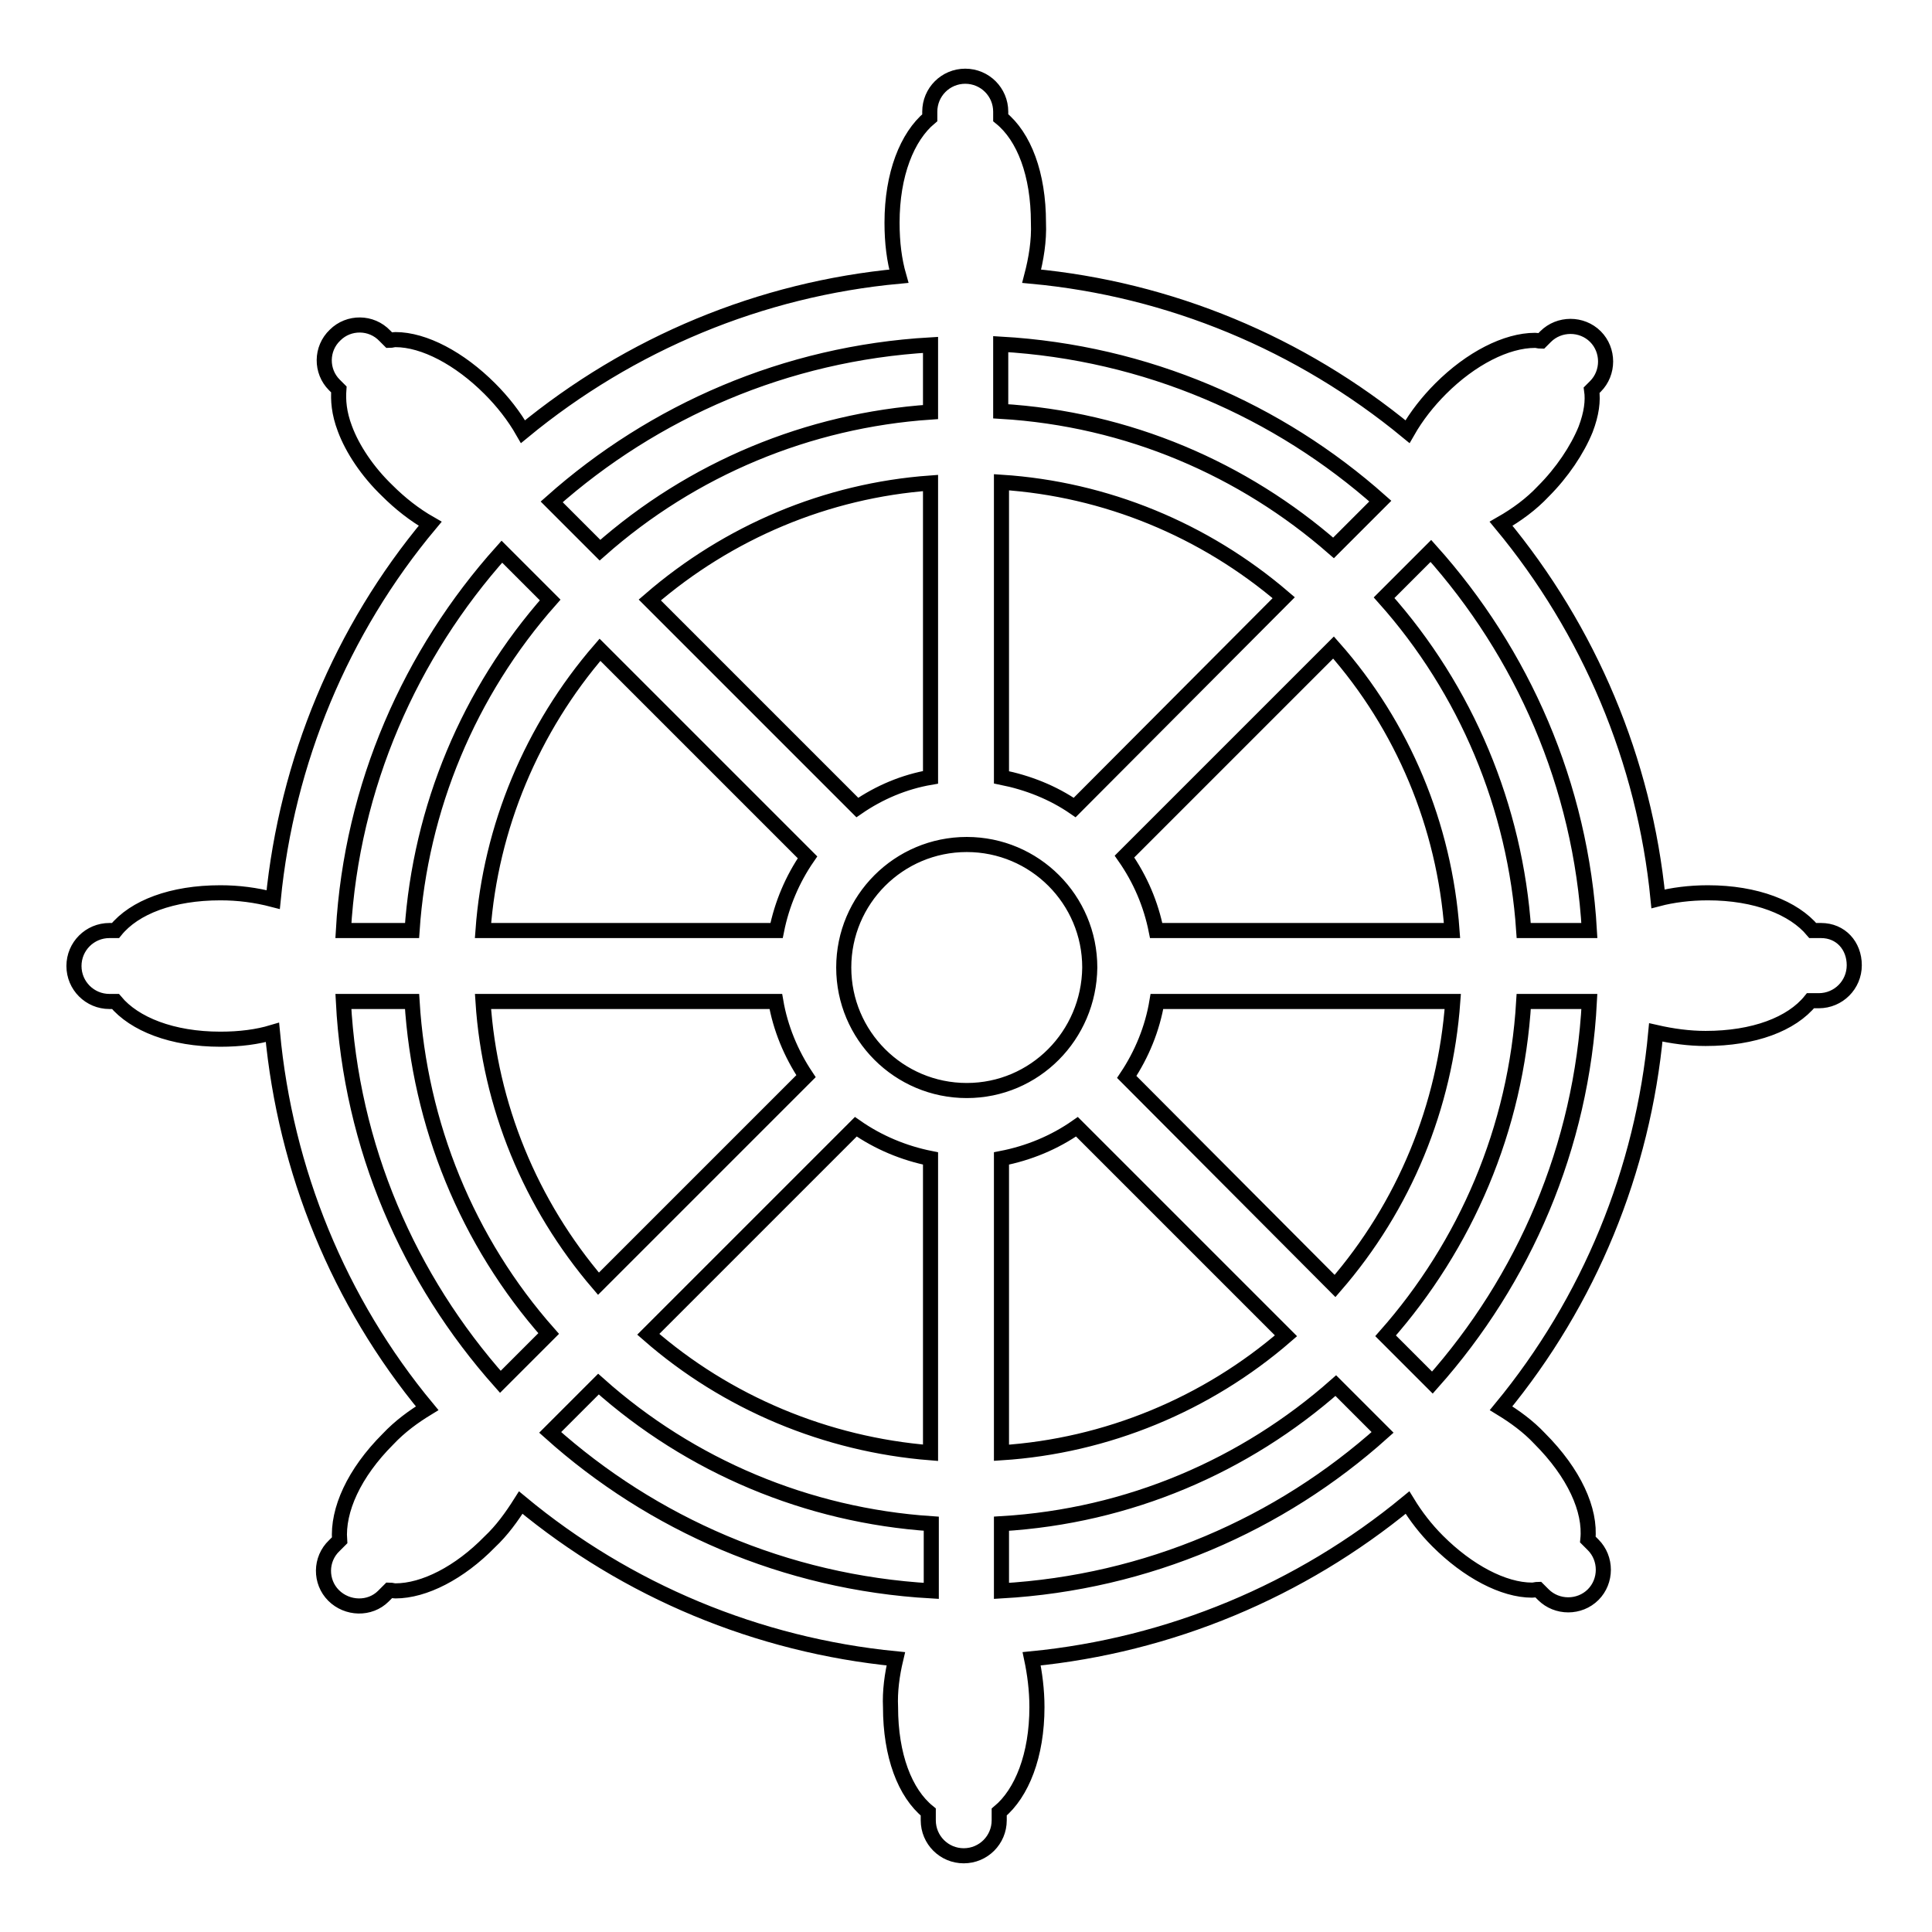 <?xml version="1.0" encoding="utf-8"?>
<!-- Svg Vector Icons : http://www.onlinewebfonts.com/icon -->
<!DOCTYPE svg PUBLIC "-//W3C//DTD SVG 1.1//EN" "http://www.w3.org/Graphics/SVG/1.1/DTD/svg11.dtd">
<svg version="1.1" xmlns="http://www.w3.org/2000/svg" xmlns:xlink="http://www.w3.org/1999/xlink" x="0px" y="0px" viewBox="0 0 256 256" enable-background="new 0 0 256 256" xml:space="preserve">
<g> <path stroke-width="2" fill-opacity="0" stroke="#000000"  d="M201.9,123.3c-1.1-16.3-7.6-31.9-18.5-44.1l6.2-6.2c12.1,13.5,19.9,31,21,50.3H201.9z M132.7,201.9 c16.9-1,32.3-7.7,44.3-18.3l6.2,6.2c-13.6,12.2-31.2,19.9-50.5,21V201.9z M123.3,54.6c-16.2,1.1-31.6,7.5-43.8,18.3l-6.4-6.4 c13.5-12,31-19.7,50.2-20.8V54.6z M153.2,123.3c-0.7-3.5-2.1-6.8-4.2-9.8l27.7-27.7c9.2,10.4,14.7,23.6,15.7,37.5H153.2 L153.2,123.3z M149.3,142.7c2-3,3.4-6.4,4-10h39.2c-1,13.9-6.4,27.1-15.6,37.7L149.3,142.7z M132.7,153.5c3.6-0.7,7-2.1,10-4.2 l27.7,27.7c-10.5,9.1-23.8,14.6-37.7,15.5V153.5z M113.4,149.3c3,2.1,6.4,3.5,9.9,4.2v39c-13.8-1.1-27-6.6-37.4-15.7L113.4,149.3z  M102.8,132.7c0.6,3.5,2,6.9,4,9.9l-27.5,27.5c-9-10.5-14.4-23.6-15.3-37.4H102.8z M107,113.6c-2,2.9-3.4,6.2-4.1,9.7H64 c1-13.7,6.5-26.8,15.5-37.2L107,113.6z M123.3,103c-3.5,0.6-6.8,2-9.7,4L86.1,79.5c10.4-9,23.4-14.5,37.2-15.5V103z M142.4,107 c-2.9-2-6.2-3.3-9.7-4V63.9c13.8,0.9,26.9,6.3,37.4,15.3L142.4,107L142.4,107z M128.1,144.5c-9,0-16.3-7.3-16.3-16.3 c0-9,7.3-16.3,16.3-16.3c9,0,16.3,7.3,16.3,16.3C144.3,137.2,137.1,144.5,128.1,144.5z M182.9,66.4l-6.2,6.2 c-11.9-10.4-27.2-17.1-44.1-18.1v-8.9C151.9,46.7,169.4,54.4,182.9,66.4z M66.5,73.1l6.4,6.4c-10.8,12.2-17.2,27.6-18.3,43.8h-9.1 C46.6,104.1,54.4,86.6,66.5,73.1z M45.5,132.7h9.1c1,16.3,7.3,31.8,18.1,44l-6.4,6.4C54.2,169.5,46.5,152,45.5,132.7L45.5,132.7z  M72.9,189.8l6.4-6.4c12.2,10.9,27.7,17.4,44.1,18.5v8.9C104,209.7,86.4,201.9,72.9,189.8z M189.8,183.2l-6.2-6.2 c10.6-12,17.3-27.4,18.3-44.3h8.7C209.6,152,201.9,169.6,189.8,183.2L189.8,183.2z M241.3,123.3h-1.1c-2.5-3-7.5-5-13.9-5 c-2.4,0-4.7,0.3-6.6,0.8c-1.8-18.3-9.1-35.6-20.8-49.7c2.1-1.2,4-2.6,5.6-4.3c2.5-2.5,4.5-5.5,5.6-8.2c0.8-2.1,1-3.8,0.8-5.2 l0.5-0.5c1.8-1.8,1.8-4.8,0-6.6c-1.8-1.8-4.8-1.8-6.6,0l-0.6,0.6c-0.3,0-0.5-0.1-0.8-0.1c-3.8,0-8.5,2.4-12.5,6.4 c-1.7,1.7-3.2,3.6-4.4,5.7c-14.2-11.7-31.5-18.9-49.8-20.6c0.6-2.3,1-4.7,0.9-7.1c0-6.4-1.9-11.4-5-13.9v-0.8 c0-2.6-2.1-4.7-4.7-4.7c-2.6,0-4.7,2.1-4.7,4.7c0,0,0,0,0,0v0.8c-3,2.5-5,7.5-5,13.9c0,2.7,0.3,5,0.9,7.1 c-18.3,1.7-35.6,8.9-49.8,20.6c-1.2-2.1-2.7-4-4.4-5.7c-4-4-8.7-6.5-12.5-6.5c-0.3,0-0.5,0.1-0.8,0.1l-0.6-0.6 c-1.8-1.9-4.8-1.9-6.6-0.1c-1.9,1.8-1.9,4.8-0.1,6.6c0,0,0.1,0.1,0.1,0.1l0.5,0.5c-0.1,1.4,0,3.1,0.8,5.2c1,2.7,3,5.7,5.6,8.2 c1.7,1.7,3.6,3.2,5.7,4.4c-11.8,14.1-19,31.5-20.8,49.8c-2.3-0.6-4.6-0.9-7-0.9c-6.4,0-11.4,1.9-13.9,5h-0.8 c-2.6,0-4.7,2.1-4.7,4.7c0,2.6,2.1,4.7,4.7,4.7h0.8c2.5,3,7.5,5,13.9,5c2.6,0,4.9-0.3,6.9-0.9c1.7,18.3,8.8,35.7,20.5,49.8 c-1.8,1.1-3.6,2.4-5.2,4.1c-4.5,4.5-6.7,9.4-6.4,13.4l-0.7,0.7c-1.9,1.8-1.9,4.8-0.1,6.6s4.8,1.9,6.6,0.1c0,0,0.1-0.1,0.1-0.1 l0.7-0.7c0.3,0,0.5,0.1,0.8,0.1c3.8,0,8.5-2.4,12.5-6.5c1.6-1.5,2.9-3.3,4.1-5.2c14.1,11.7,31.4,18.9,49.7,20.7 c-0.5,2.1-0.8,4.3-0.7,6.4c0,6.4,1.9,11.4,5,13.9v1.1c0,2.6,2.1,4.7,4.7,4.7c2.6,0,4.7-2.1,4.7-4.7v-1.1c3-2.5,5-7.5,5-13.9 c0-2.3-0.3-4.5-0.7-6.4c18.3-1.8,35.6-9,49.8-20.7c1.1,1.8,2.4,3.5,4,5.1c4,4,8.7,6.5,12.5,6.5c0.3,0,0.6-0.1,0.8-0.1l0.7,0.7 c1.8,1.8,4.8,1.8,6.6,0c1.8-1.8,1.8-4.8,0-6.6l-0.7-0.7c0.4-3.9-1.8-8.8-6.4-13.4c-1.5-1.6-3.3-2.9-5.1-4 c11.7-14.2,18.8-31.5,20.5-49.8c2.2,0.5,4.4,0.8,6.6,0.8c6.4,0,11.4-1.9,13.9-5h1.1c2.6,0,4.7-2.1,4.7-4.7S243.9,123.3,241.3,123.3 C241.3,123.3,241.3,123.3,241.3,123.3z"/></g>
</svg>